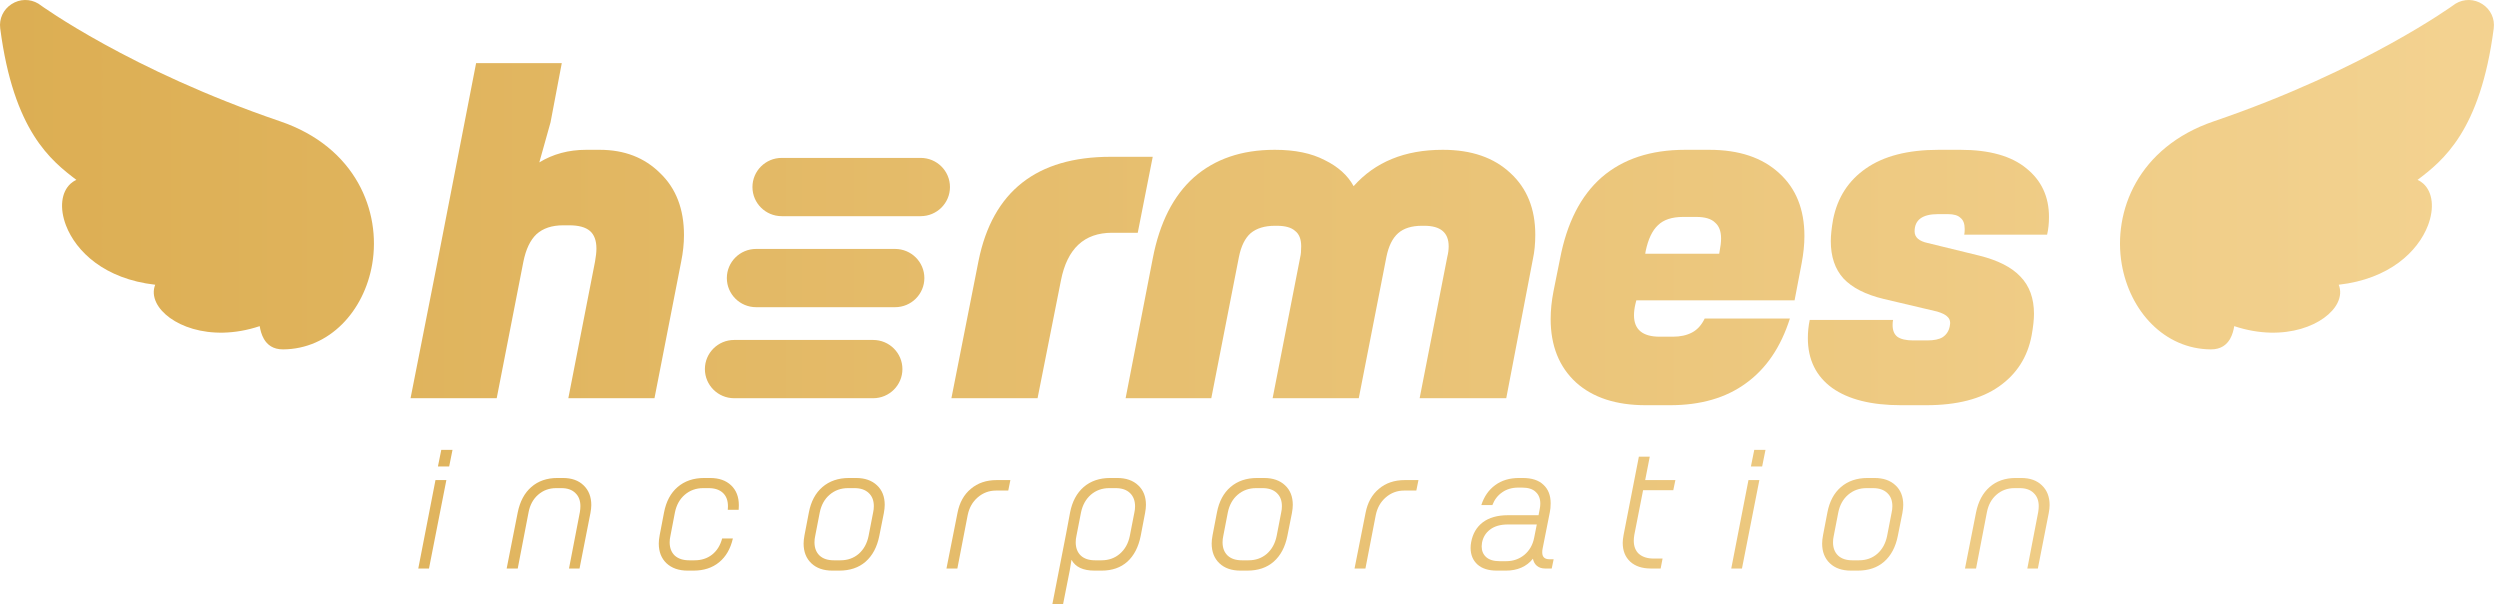 <?xml version="1.0" encoding="UTF-8"?> <svg xmlns="http://www.w3.org/2000/svg" width="240" height="58" viewBox="0 0 240 58" fill="none"><path d="M41.885 25.701L45.706 6.06L53.931 6.06L52.852 11.742L51.774 15.59C53.092 14.785 54.59 14.382 56.268 14.382H57.572C59.939 14.382 61.871 15.128 63.37 16.619C64.898 18.081 65.662 20.064 65.662 22.57C65.662 23.375 65.572 24.225 65.392 25.12L62.83 38.229H54.56L57.122 25.12C57.212 24.613 57.257 24.195 57.257 23.867C57.257 23.091 57.047 22.525 56.628 22.167C56.208 21.809 55.549 21.63 54.65 21.63H54.066C52.987 21.63 52.133 21.913 51.504 22.48C50.905 23.047 50.485 23.927 50.245 25.12L47.684 38.229H39.413L41.885 25.701Z" fill="url(#paint0_linear_643_187)"></path><path d="M109.224 22.346H106.752C104.085 22.346 102.452 23.867 101.853 26.909L99.606 38.229H91.335L93.942 25.03C95.291 18.379 99.516 15.053 106.617 15.053H110.662L109.224 22.346Z" fill="url(#paint1_linear_643_187)"></path><path d="M110.666 24.806C111.325 21.376 112.643 18.782 114.621 17.022C116.628 15.262 119.205 14.382 122.352 14.382H122.397C124.314 14.382 125.902 14.71 127.161 15.366C128.449 15.993 129.378 16.828 129.948 17.872C132.015 15.545 134.862 14.382 138.487 14.382H138.532C141.259 14.382 143.417 15.128 145.005 16.619C146.593 18.081 147.387 20.049 147.387 22.525C147.387 23.39 147.312 24.165 147.162 24.851L144.6 38.229H136.285L138.937 24.672C139.027 24.314 139.072 23.971 139.072 23.643C139.072 22.331 138.293 21.675 136.735 21.675H136.51C135.521 21.675 134.757 21.913 134.218 22.39C133.678 22.868 133.304 23.628 133.094 24.672L130.442 38.229H122.172L124.824 24.672C124.884 24.434 124.914 24.091 124.914 23.643C124.914 22.957 124.719 22.465 124.329 22.167C123.97 21.839 123.385 21.675 122.576 21.675H122.397C121.408 21.675 120.629 21.913 120.059 22.39C119.52 22.868 119.145 23.628 118.936 24.672L116.284 38.229L108.059 38.229L110.666 24.806Z" fill="url(#paint2_linear_643_187)"></path><path d="M157.987 38.9C155.14 38.9 152.908 38.169 151.29 36.708C149.672 35.216 148.863 33.188 148.863 30.623C148.863 29.788 148.953 28.908 149.132 27.983L149.762 24.851C150.421 21.391 151.754 18.782 153.762 17.022C155.799 15.262 158.466 14.382 161.762 14.382L164.099 14.382C166.946 14.382 169.178 15.128 170.796 16.619C172.415 18.081 173.224 20.094 173.224 22.659C173.224 23.464 173.134 24.344 172.954 25.299L172.28 28.833L157.088 28.833L156.998 29.191C156.908 29.579 156.863 29.937 156.863 30.265C156.863 31.637 157.687 32.323 159.335 32.323H160.594C161.313 32.323 161.927 32.189 162.436 31.92C162.946 31.652 163.35 31.204 163.65 30.578L171.83 30.578C170.961 33.322 169.553 35.395 167.605 36.797C165.688 38.199 163.26 38.9 160.324 38.9H157.987ZM165.043 24.359L165.088 24.091C165.178 23.643 165.223 23.241 165.223 22.883C165.223 22.197 165.028 21.69 164.639 21.361C164.279 21.004 163.68 20.825 162.841 20.825H161.582C160.504 20.825 159.695 21.093 159.155 21.63C158.616 22.137 158.226 22.957 157.987 24.091L157.942 24.359H165.043Z" fill="url(#paint3_linear_643_187)"></path><path d="M182.499 38.9C179.652 38.9 177.45 38.348 175.892 37.244C174.333 36.111 173.554 34.515 173.554 32.457C173.554 31.861 173.614 31.279 173.734 30.712H181.735C181.705 30.832 181.69 30.996 181.69 31.204C181.69 31.712 181.839 32.084 182.139 32.323C182.469 32.562 182.978 32.681 183.667 32.681H185.016C185.675 32.681 186.169 32.577 186.499 32.368C186.858 32.129 187.083 31.786 187.173 31.339C187.263 30.951 187.203 30.653 186.993 30.444C186.814 30.235 186.469 30.056 185.96 29.907L180.836 28.699C179.098 28.281 177.809 27.625 176.97 26.73C176.161 25.836 175.757 24.642 175.757 23.151C175.757 22.584 175.832 21.884 175.981 21.048C176.401 18.96 177.45 17.335 179.128 16.172C180.836 14.979 183.158 14.382 186.094 14.382H188.207C190.994 14.382 193.106 14.979 194.544 16.172C195.983 17.335 196.702 18.886 196.702 20.825C196.702 21.451 196.642 22.018 196.522 22.525L188.566 22.525C188.596 22.405 188.611 22.227 188.611 21.988C188.611 21.481 188.477 21.123 188.207 20.914C187.967 20.675 187.563 20.556 186.993 20.556H186.049C184.551 20.556 183.802 21.108 183.802 22.212C183.802 22.778 184.222 23.151 185.061 23.33L190.005 24.538C191.803 24.985 193.121 25.657 193.96 26.551C194.829 27.446 195.263 28.639 195.263 30.131C195.263 30.668 195.189 31.354 195.039 32.189C194.649 34.277 193.6 35.917 191.892 37.11C190.185 38.303 187.862 38.9 184.926 38.9H182.499Z" fill="url(#paint4_linear_643_187)"></path><path d="M72.235 17.956C72.235 16.411 73.493 15.159 75.044 15.159L88.387 15.159C89.939 15.159 91.197 16.411 91.197 17.956C91.197 19.5 89.939 20.752 88.387 20.752L75.044 20.752C73.493 20.752 72.235 19.5 72.235 17.956Z" fill="url(#paint5_linear_643_187)"></path><path d="M69.777 26.694C69.777 25.15 71.034 23.898 72.586 23.898L85.929 23.898C87.481 23.898 88.739 25.15 88.739 26.694C88.739 28.238 87.481 29.49 85.929 29.49L72.586 29.49C71.034 29.49 69.777 28.238 69.777 26.694Z" fill="url(#paint6_linear_643_187)"></path><path d="M67.67 35.432C67.67 33.888 68.928 32.636 70.479 32.636H83.823C85.374 32.636 86.632 33.888 86.632 35.432C86.632 36.977 85.374 38.229 83.823 38.229H70.479C68.928 38.229 67.67 36.977 67.67 35.432Z" fill="url(#paint7_linear_643_187)"></path><path d="M41.806 46.088H42.851L41.183 54.577H40.155L41.806 46.088ZM42.363 43.185H43.441L43.121 44.779H42.042L42.363 43.185Z" fill="url(#paint8_linear_643_187)"></path><path d="M49.702 49.192C49.916 48.14 50.348 47.329 51 46.759C51.663 46.177 52.5 45.886 53.511 45.886H54.034C54.877 45.886 55.54 46.121 56.023 46.591C56.517 47.061 56.764 47.693 56.764 48.487C56.764 48.7 56.736 48.957 56.68 49.259L55.635 54.577H54.624L55.669 49.158C55.703 48.957 55.719 48.767 55.719 48.588C55.719 48.051 55.556 47.631 55.231 47.329C54.916 47.016 54.472 46.86 53.899 46.86H53.393C52.719 46.86 52.141 47.072 51.657 47.497C51.185 47.911 50.882 48.465 50.747 49.158L49.702 54.577H48.64L49.702 49.192Z" fill="url(#paint9_linear_643_187)"></path><path d="M66.007 54.779C65.164 54.779 64.49 54.544 63.984 54.074C63.49 53.604 63.243 52.972 63.243 52.178C63.243 51.954 63.271 51.692 63.327 51.39L63.748 49.192C63.951 48.14 64.383 47.329 65.046 46.759C65.721 46.177 66.575 45.886 67.608 45.886H68.165C69.018 45.886 69.693 46.121 70.187 46.591C70.681 47.061 70.929 47.699 70.929 48.504C70.929 48.694 70.923 48.839 70.912 48.94H69.867C69.878 48.862 69.884 48.75 69.884 48.605C69.884 48.045 69.721 47.615 69.395 47.313C69.069 47.011 68.614 46.86 68.03 46.86H67.507C66.822 46.86 66.232 47.072 65.737 47.497C65.254 47.911 64.939 48.476 64.793 49.192L64.355 51.474C64.31 51.664 64.288 51.859 64.288 52.061C64.288 52.598 64.451 53.023 64.777 53.336C65.114 53.638 65.574 53.789 66.159 53.789H66.681C67.333 53.789 67.889 53.61 68.35 53.252C68.822 52.883 69.148 52.363 69.327 51.692H70.356C70.131 52.676 69.693 53.437 69.041 53.973C68.389 54.51 67.569 54.779 66.58 54.779H66.007Z" fill="url(#paint10_linear_643_187)"></path><path d="M79.91 54.779C79.056 54.779 78.382 54.544 77.888 54.074C77.393 53.604 77.146 52.972 77.146 52.178C77.146 51.954 77.174 51.692 77.23 51.39L77.652 49.192C77.854 48.14 78.287 47.329 78.95 46.759C79.624 46.177 80.478 45.886 81.511 45.886H82.169C83.023 45.886 83.697 46.121 84.192 46.591C84.686 47.05 84.933 47.676 84.933 48.47C84.933 48.694 84.905 48.957 84.849 49.259L84.411 51.457C84.197 52.519 83.759 53.341 83.096 53.923C82.444 54.493 81.601 54.779 80.568 54.779H79.91ZM80.686 53.789C81.371 53.789 81.955 53.582 82.439 53.168C82.922 52.743 83.236 52.172 83.382 51.457L83.821 49.192C83.866 49.002 83.888 48.8 83.888 48.588C83.888 48.051 83.725 47.631 83.399 47.329C83.073 47.016 82.618 46.86 82.034 46.86H81.41C80.725 46.86 80.135 47.072 79.641 47.497C79.157 47.911 78.843 48.476 78.697 49.192L78.258 51.457C78.214 51.647 78.191 51.848 78.191 52.061C78.191 52.598 78.354 53.023 78.68 53.336C79.006 53.638 79.461 53.789 80.045 53.789H80.686Z" fill="url(#paint11_linear_643_187)"></path><path d="M96.793 47.094H95.614C94.951 47.094 94.366 47.313 93.861 47.749C93.366 48.174 93.046 48.739 92.9 49.443L91.906 54.577H90.861L91.922 49.225C92.113 48.241 92.54 47.475 93.203 46.927C93.866 46.367 94.692 46.088 95.681 46.088H96.996L96.793 47.094Z" fill="url(#paint12_linear_643_187)"></path><path d="M105.072 54.779C103.971 54.779 103.235 54.432 102.864 53.739L102.696 54.762L102.055 58H101.027L102.358 51.172L102.729 49.192C102.931 48.151 103.364 47.341 104.027 46.759C104.701 46.177 105.55 45.886 106.572 45.886H107.246C108.1 45.886 108.775 46.121 109.269 46.591C109.763 47.05 110.011 47.676 110.011 48.47C110.011 48.694 109.982 48.957 109.926 49.259L109.505 51.457C109.291 52.519 108.864 53.341 108.224 53.923C107.583 54.493 106.763 54.779 105.763 54.779H105.072ZM105.746 53.789C106.432 53.789 107.016 53.582 107.499 53.168C107.994 52.743 108.314 52.172 108.46 51.457L108.898 49.209C108.943 49.018 108.966 48.817 108.966 48.605C108.966 48.068 108.803 47.643 108.477 47.329C108.151 47.016 107.696 46.86 107.111 46.86H106.488C105.802 46.86 105.213 47.072 104.718 47.497C104.235 47.922 103.92 48.493 103.774 49.209L103.336 51.457C103.291 51.647 103.269 51.848 103.269 52.061C103.269 52.598 103.431 53.023 103.757 53.336C104.083 53.638 104.538 53.789 105.123 53.789H105.746Z" fill="url(#paint13_linear_643_187)"></path><path d="M119.085 54.779C118.231 54.779 117.557 54.544 117.063 54.074C116.568 53.604 116.321 52.972 116.321 52.178C116.321 51.954 116.349 51.692 116.405 51.39L116.827 49.192C117.029 48.14 117.462 47.329 118.125 46.759C118.799 46.177 119.653 45.886 120.687 45.886H121.344C122.198 45.886 122.872 46.121 123.367 46.591C123.861 47.05 124.108 47.676 124.108 48.47C124.108 48.694 124.08 48.957 124.024 49.259L123.586 51.457C123.372 52.519 122.934 53.341 122.271 53.923C121.619 54.493 120.777 54.779 119.743 54.779H119.085ZM119.861 53.789C120.546 53.789 121.13 53.582 121.614 53.168C122.097 52.743 122.411 52.172 122.558 51.457L122.996 49.192C123.041 49.002 123.063 48.8 123.063 48.588C123.063 48.051 122.9 47.631 122.574 47.329C122.249 47.016 121.793 46.86 121.209 46.86H120.586C119.9 46.86 119.31 47.072 118.816 47.497C118.333 47.911 118.018 48.476 117.872 49.192L117.434 51.457C117.389 51.647 117.366 51.848 117.366 52.061C117.366 52.598 117.529 53.023 117.855 53.336C118.181 53.638 118.636 53.789 119.22 53.789H119.861Z" fill="url(#paint14_linear_643_187)"></path><path d="M135.968 47.094H134.789C134.126 47.094 133.541 47.313 133.036 47.749C132.541 48.174 132.221 48.739 132.075 49.443L131.081 54.577H130.036L131.097 49.225C131.288 48.241 131.715 47.475 132.378 46.927C133.041 46.367 133.867 46.088 134.856 46.088H136.171L135.968 47.094Z" fill="url(#paint15_linear_643_187)"></path><path d="M143.689 54.779C142.892 54.779 142.274 54.583 141.835 54.191C141.397 53.789 141.178 53.258 141.178 52.598C141.178 52.419 141.195 52.24 141.229 52.061C141.375 51.244 141.745 50.607 142.341 50.148C142.948 49.689 143.757 49.46 144.768 49.46H147.701L147.819 48.839C147.853 48.672 147.869 48.504 147.869 48.336C147.869 47.866 147.723 47.497 147.431 47.229C147.15 46.949 146.712 46.809 146.116 46.809H145.762C145.156 46.809 144.639 46.96 144.212 47.262C143.785 47.553 143.47 47.961 143.268 48.487H142.206C142.476 47.659 142.92 47.022 143.538 46.574C144.156 46.116 144.92 45.886 145.83 45.886H146.184C147.06 45.886 147.723 46.105 148.173 46.541C148.633 46.966 148.864 47.559 148.864 48.319C148.864 48.644 148.836 48.934 148.78 49.192L148.088 52.681C148.066 52.771 148.055 52.888 148.055 53.034C148.055 53.47 148.285 53.688 148.746 53.688H149.15L148.965 54.577H148.341C148.015 54.577 147.751 54.493 147.549 54.326C147.347 54.158 147.218 53.929 147.161 53.638C146.858 54.018 146.487 54.303 146.049 54.493C145.611 54.684 145.122 54.779 144.583 54.779H143.689ZM144.6 53.873C145.262 53.873 145.841 53.671 146.336 53.269C146.83 52.855 147.145 52.307 147.279 51.624L147.532 50.349H144.751C144.043 50.349 143.476 50.511 143.049 50.836C142.633 51.149 142.375 51.569 142.274 52.094C142.251 52.251 142.24 52.368 142.24 52.447C142.24 52.883 142.386 53.23 142.678 53.487C142.97 53.744 143.397 53.873 143.959 53.873H144.6Z" fill="url(#paint16_linear_643_187)"></path><path d="M158.377 43.84L157.938 46.088H160.837L160.635 47.061H157.736L156.893 51.356C156.86 51.557 156.843 51.742 156.843 51.91C156.843 52.458 157.011 52.883 157.348 53.185C157.697 53.476 158.163 53.621 158.747 53.621H159.607L159.422 54.577H158.478C157.646 54.577 156.989 54.359 156.506 53.923C156.022 53.476 155.781 52.872 155.781 52.111C155.781 51.91 155.809 51.658 155.865 51.356L157.332 43.84H158.377Z" fill="url(#paint17_linear_643_187)"></path><path d="M167.853 46.088H168.898L167.229 54.577H166.201L167.853 46.088ZM168.409 43.185H169.488L169.167 44.779H168.089L168.409 43.185Z" fill="url(#paint18_linear_643_187)"></path><path d="M177.689 54.779C176.835 54.779 176.161 54.544 175.666 54.074C175.172 53.604 174.925 52.972 174.925 52.178C174.925 51.954 174.953 51.692 175.009 51.39L175.431 49.192C175.633 48.14 176.065 47.329 176.728 46.759C177.403 46.177 178.257 45.886 179.29 45.886H179.948C180.802 45.886 181.476 46.121 181.97 46.591C182.465 47.05 182.712 47.676 182.712 48.47C182.712 48.694 182.684 48.957 182.628 49.259L182.189 51.457C181.976 52.519 181.538 53.341 180.875 53.923C180.223 54.493 179.38 54.779 178.346 54.779H177.689ZM178.464 53.789C179.15 53.789 179.734 53.582 180.217 53.168C180.7 52.743 181.015 52.172 181.161 51.457L181.599 49.192C181.644 49.002 181.667 48.8 181.667 48.588C181.667 48.051 181.504 47.631 181.178 47.329C180.852 47.016 180.397 46.86 179.813 46.86H179.189C178.504 46.86 177.914 47.072 177.419 47.497C176.936 47.911 176.622 48.476 176.476 49.192L176.037 51.457C175.992 51.647 175.97 51.848 175.97 52.061C175.97 52.598 176.133 53.023 176.459 53.336C176.785 53.638 177.24 53.789 177.824 53.789H178.464Z" fill="url(#paint19_linear_643_187)"></path><path d="M189.701 49.192C189.915 48.14 190.347 47.329 190.999 46.759C191.662 46.177 192.499 45.886 193.51 45.886H194.033C194.876 45.886 195.539 46.121 196.022 46.591C196.516 47.061 196.763 47.693 196.763 48.487C196.763 48.7 196.735 48.957 196.679 49.259L195.634 54.577H194.623L195.668 49.158C195.701 48.957 195.718 48.767 195.718 48.588C195.718 48.051 195.555 47.631 195.229 47.329C194.915 47.016 194.471 46.86 193.898 46.86H193.392C192.718 46.86 192.139 47.072 191.656 47.497C191.184 47.911 190.881 48.465 190.746 49.158L189.701 54.577H188.639L189.701 49.192Z" fill="url(#paint20_linear_643_187)"></path><path d="M26.896 11.647C34.188 14.132 36.59 20.318 35.733 25.347C34.96 29.877 31.628 33.516 27.169 33.541C26.21 33.544 25.658 33.095 25.336 32.54C25.104 32.139 24.992 31.687 24.931 31.309C20.061 32.933 16.037 31.122 15.02 29.083C14.716 28.474 14.685 27.862 14.901 27.335C10.027 26.782 7.294 24.134 6.337 21.646C5.701 19.993 5.872 18.453 6.779 17.629C6.912 17.51 7.096 17.375 7.332 17.268C4.912 15.426 1.305 12.606 0.021 2.727C-0.1 1.8 0.315 0.909 1.105 0.398C1.896 -0.117 2.883 -0.132 3.685 0.351C3.708 0.366 3.733 0.384 3.757 0.402C3.97 0.557 12.488 6.735 26.896 11.647Z" fill="url(#paint21_linear_643_187)"></path><path d="M212.523 11.647C205.23 14.132 202.829 20.318 203.685 25.347C204.459 29.877 207.791 33.516 212.25 33.541C213.209 33.544 213.76 33.095 214.083 32.54C214.315 32.139 214.426 31.687 214.487 31.309C219.357 32.933 223.382 31.122 224.399 29.083C224.702 28.474 224.734 27.862 224.517 27.335C229.391 26.782 232.125 24.134 233.082 21.646C233.717 19.993 233.546 18.453 232.639 17.629C232.507 17.51 232.322 17.375 232.086 17.268C234.507 15.426 238.113 12.606 239.398 2.727C239.519 1.8 239.104 0.909 238.314 0.398C237.523 -0.117 236.536 -0.132 235.734 0.351C235.711 0.366 235.686 0.384 235.661 0.402C235.449 0.557 226.931 6.735 212.523 11.647Z" fill="url(#paint22_linear_643_187)"></path><defs><linearGradient id="paint0_linear_643_187" x1="0" y1="29" x2="239.419" y2="29" gradientUnits="userSpaceOnUse"><stop stop-color="#DCAE53"></stop><stop offset="0.986" stop-color="#F3D290"></stop></linearGradient><linearGradient id="paint1_linear_643_187" x1="0" y1="29" x2="239.419" y2="29" gradientUnits="userSpaceOnUse"><stop stop-color="#DCAE53"></stop><stop offset="0.986" stop-color="#F3D290"></stop></linearGradient><linearGradient id="paint2_linear_643_187" x1="0" y1="29" x2="239.419" y2="29" gradientUnits="userSpaceOnUse"><stop stop-color="#DCAE53"></stop><stop offset="0.986" stop-color="#F3D290"></stop></linearGradient><linearGradient id="paint3_linear_643_187" x1="0" y1="29" x2="239.419" y2="29" gradientUnits="userSpaceOnUse"><stop stop-color="#DCAE53"></stop><stop offset="0.986" stop-color="#F3D290"></stop></linearGradient><linearGradient id="paint4_linear_643_187" x1="0" y1="29" x2="239.419" y2="29" gradientUnits="userSpaceOnUse"><stop stop-color="#DCAE53"></stop><stop offset="0.986" stop-color="#F3D290"></stop></linearGradient><linearGradient id="paint5_linear_643_187" x1="0" y1="29" x2="239.419" y2="29" gradientUnits="userSpaceOnUse"><stop stop-color="#DCAE53"></stop><stop offset="0.986" stop-color="#F3D290"></stop></linearGradient><linearGradient id="paint6_linear_643_187" x1="0" y1="29" x2="239.419" y2="29" gradientUnits="userSpaceOnUse"><stop stop-color="#DCAE53"></stop><stop offset="0.986" stop-color="#F3D290"></stop></linearGradient><linearGradient id="paint7_linear_643_187" x1="0" y1="29" x2="239.419" y2="29" gradientUnits="userSpaceOnUse"><stop stop-color="#DCAE53"></stop><stop offset="0.986" stop-color="#F3D290"></stop></linearGradient><linearGradient id="paint8_linear_643_187" x1="0" y1="29" x2="239.419" y2="29" gradientUnits="userSpaceOnUse"><stop stop-color="#DCAE53"></stop><stop offset="0.986" stop-color="#F3D290"></stop></linearGradient><linearGradient id="paint9_linear_643_187" x1="0" y1="29" x2="239.419" y2="29" gradientUnits="userSpaceOnUse"><stop stop-color="#DCAE53"></stop><stop offset="0.986" stop-color="#F3D290"></stop></linearGradient><linearGradient id="paint10_linear_643_187" x1="0" y1="29" x2="239.419" y2="29" gradientUnits="userSpaceOnUse"><stop stop-color="#DCAE53"></stop><stop offset="0.986" stop-color="#F3D290"></stop></linearGradient><linearGradient id="paint11_linear_643_187" x1="0" y1="29" x2="239.419" y2="29" gradientUnits="userSpaceOnUse"><stop stop-color="#DCAE53"></stop><stop offset="0.986" stop-color="#F3D290"></stop></linearGradient><linearGradient id="paint12_linear_643_187" x1="0" y1="29" x2="239.419" y2="29" gradientUnits="userSpaceOnUse"><stop stop-color="#DCAE53"></stop><stop offset="0.986" stop-color="#F3D290"></stop></linearGradient><linearGradient id="paint13_linear_643_187" x1="0" y1="29" x2="239.419" y2="29" gradientUnits="userSpaceOnUse"><stop stop-color="#DCAE53"></stop><stop offset="0.986" stop-color="#F3D290"></stop></linearGradient><linearGradient id="paint14_linear_643_187" x1="0" y1="29" x2="239.419" y2="29" gradientUnits="userSpaceOnUse"><stop stop-color="#DCAE53"></stop><stop offset="0.986" stop-color="#F3D290"></stop></linearGradient><linearGradient id="paint15_linear_643_187" x1="0" y1="29" x2="239.419" y2="29" gradientUnits="userSpaceOnUse"><stop stop-color="#DCAE53"></stop><stop offset="0.986" stop-color="#F3D290"></stop></linearGradient><linearGradient id="paint16_linear_643_187" x1="0" y1="29" x2="239.419" y2="29" gradientUnits="userSpaceOnUse"><stop stop-color="#DCAE53"></stop><stop offset="0.986" stop-color="#F3D290"></stop></linearGradient><linearGradient id="paint17_linear_643_187" x1="0" y1="29" x2="239.419" y2="29" gradientUnits="userSpaceOnUse"><stop stop-color="#DCAE53"></stop><stop offset="0.986" stop-color="#F3D290"></stop></linearGradient><linearGradient id="paint18_linear_643_187" x1="0" y1="29" x2="239.419" y2="29" gradientUnits="userSpaceOnUse"><stop stop-color="#DCAE53"></stop><stop offset="0.986" stop-color="#F3D290"></stop></linearGradient><linearGradient id="paint19_linear_643_187" x1="0" y1="29" x2="239.419" y2="29" gradientUnits="userSpaceOnUse"><stop stop-color="#DCAE53"></stop><stop offset="0.986" stop-color="#F3D290"></stop></linearGradient><linearGradient id="paint20_linear_643_187" x1="0" y1="29" x2="239.419" y2="29" gradientUnits="userSpaceOnUse"><stop stop-color="#DCAE53"></stop><stop offset="0.986" stop-color="#F3D290"></stop></linearGradient><linearGradient id="paint21_linear_643_187" x1="0" y1="29" x2="239.419" y2="29" gradientUnits="userSpaceOnUse"><stop stop-color="#DCAE53"></stop><stop offset="0.986" stop-color="#F3D290"></stop></linearGradient><linearGradient id="paint22_linear_643_187" x1="0" y1="29" x2="239.419" y2="29" gradientUnits="userSpaceOnUse"><stop stop-color="#DCAE53"></stop><stop offset="0.986" stop-color="#F3D290"></stop></linearGradient></defs></svg> 